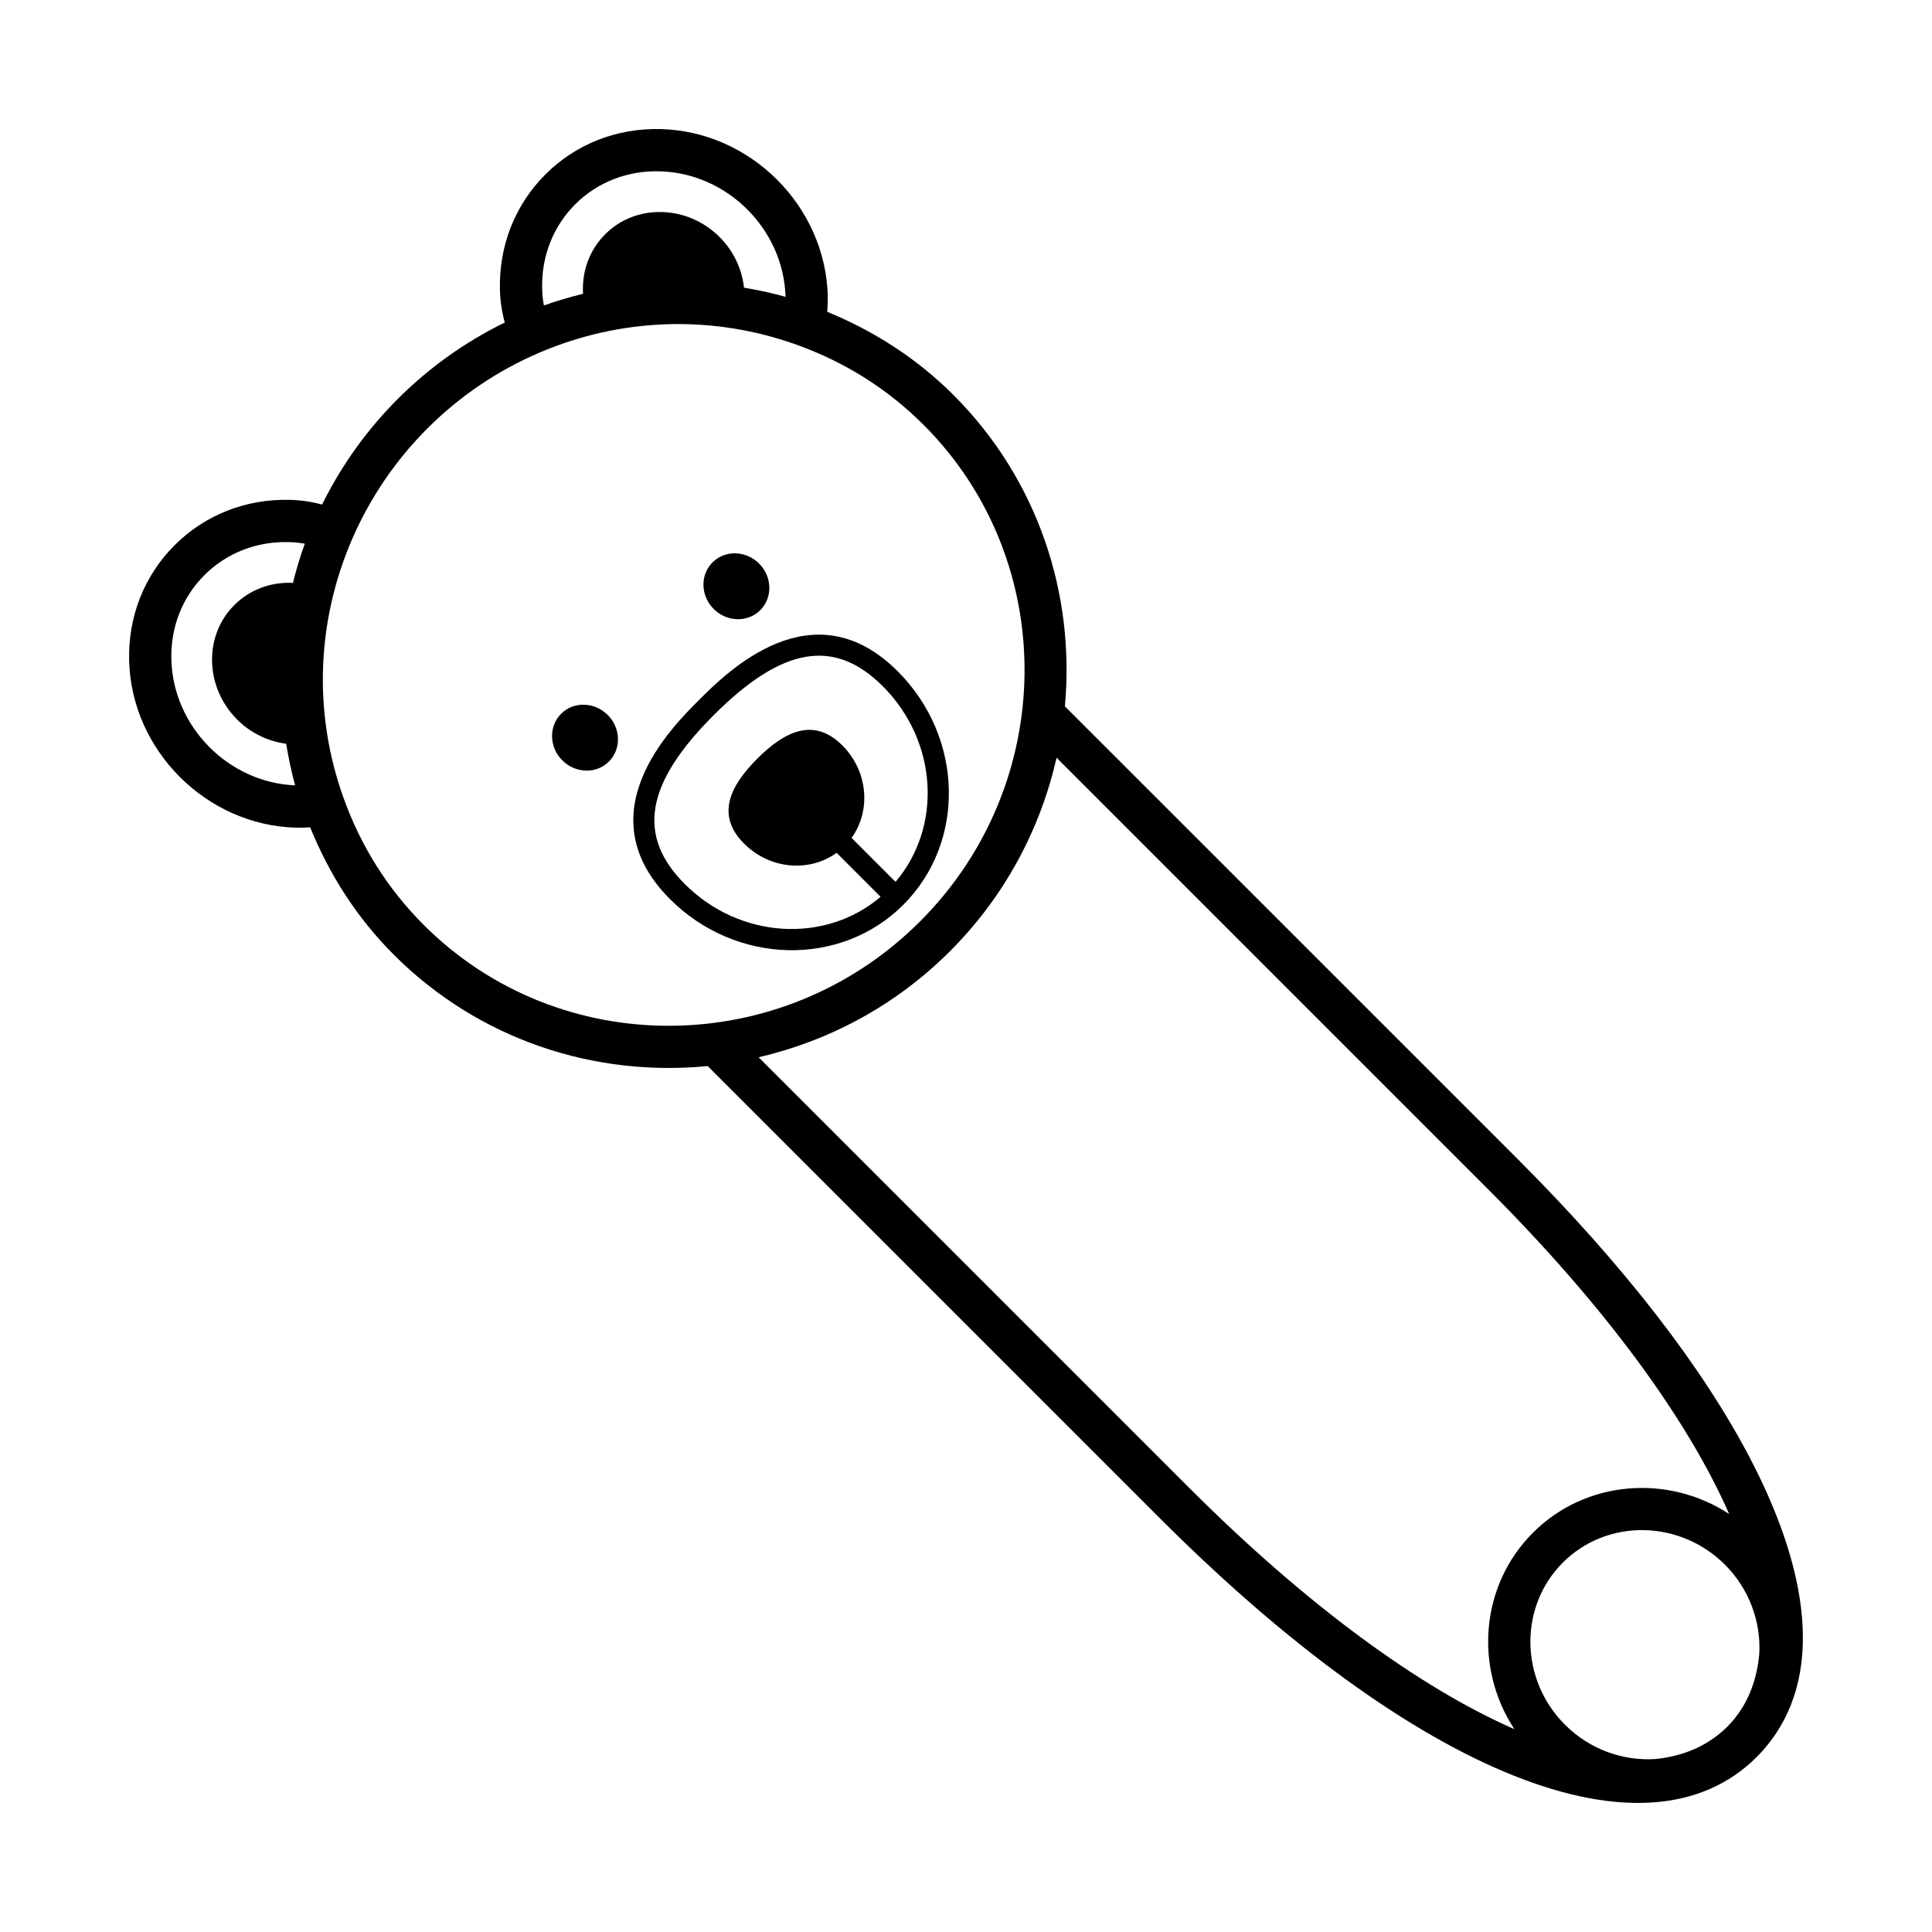 <?xml version="1.0" encoding="UTF-8"?>
<!-- Uploaded to: SVG Repo, www.svgrepo.com, Generator: SVG Repo Mixer Tools -->
<svg fill="#000000" width="800px" height="800px" version="1.1" viewBox="144 144 512 512" xmlns="http://www.w3.org/2000/svg">
 <g>
  <path d="m363.37 222.47c-0.594-23.812-20.461-43.668-44.27-44.262-11.66-0.301-22.516 3.969-30.57 12.023-8.062 8.062-12.336 18.922-12.043 30.586 0.078 3.066 0.539 5.945 1.281 8.66-20.988 10.254-38.027 27.207-48.41 48.227-2.676-0.715-5.508-1.164-8.52-1.238-11.66-0.301-22.52 3.973-30.574 12.035-8.062 8.062-12.336 18.922-12.043 30.582 0.617 23.797 20.477 43.652 44.27 44.262 1.27 0.035 2.496-0.016 3.707-0.102 5.168 12.734 12.527 24.133 22.172 33.777 22.633 22.633 53.344 32.434 83.172 29.496l119.73 119.73c68.359 68.363 129.04 92.633 158.33 63.328 1.008-1.008 1.93-2.055 2.805-3.137 0.039-0.035 0.062-0.074 0.09-0.113 0.828-1.023 1.602-2.09 2.316-3.176 0.066-0.102 0.125-0.203 0.184-0.301 0.66-1.031 1.281-2.078 1.84-3.152 0.082-0.152 0.145-0.301 0.223-0.453 0.52-1.031 1.008-2.078 1.445-3.152 0.066-0.172 0.129-0.359 0.195-0.543 0.426-1.086 0.812-2.211 1.141-3.344 0.023-0.082 0.043-0.164 0.074-0.242 9.395-32.613-16.934-84.012-73.645-140.73l-120.06-120.05c2.727-29.617-7.066-60.043-29.523-82.496-9.562-9.562-20.852-16.879-33.457-22.051 0.105-1.367 0.168-2.75 0.133-4.176zm-75.695-1.941c-0.219-8.566 2.894-16.508 8.766-22.387 5.867-5.859 13.809-8.973 22.371-8.742 17.918 0.449 32.859 15.359 33.363 33.262-3.633-1.035-7.305-1.797-11-2.426-0.578-4.992-2.75-9.691-6.426-13.375-4.16-4.16-9.605-6.527-15.359-6.668-5.731-0.152-11.055 1.93-15.012 5.891-3.957 3.957-6.047 9.285-5.898 15.023 0.004 0.262 0.016 0.508 0.027 0.75-3.488 0.875-6.953 1.859-10.367 3.094-0.27-1.379-0.426-2.852-0.465-4.422zm-98.266 98.27c-0.223-8.566 2.894-16.508 8.762-22.379s13.816-8.98 22.375-8.762c1.5 0.039 2.906 0.18 4.227 0.426-1.254 3.422-2.258 6.902-3.144 10.395-0.172-0.004-0.312-0.023-0.5-0.035-5.731-0.133-11.074 1.953-15.031 5.906-3.953 3.953-6.039 9.281-5.898 15.023 0.145 5.731 2.519 11.184 6.68 15.344 3.57 3.57 8.121 5.727 12.953 6.387 0.621 3.699 1.367 7.383 2.383 11.027-17.676-0.734-32.344-15.574-32.805-33.332zm420.82 263.49c-0.598 6.551-2.68 12.238-6.32 16.867-0.055 0.074-0.102 0.141-0.152 0.211-0.004 0-0.004 0.004-0.016 0.012-0.629 0.785-1.305 1.535-2.031 2.262-1.008 1.004-2.078 1.883-3.18 2.703-4.418 3.273-9.734 5.195-15.824 5.816-8.535 0.547-17.359-2.481-23.965-9.09-12.008-12-12.258-31.281-0.57-42.977 11.688-11.688 30.961-11.43 42.969 0.578 6.516 6.527 9.539 15.191 9.09 23.617zm-71.859-123.12c31.027 31.035 52.867 60.973 63.879 86.062-16.211-10.625-38.02-9.023-52 4.953-14 14-15.59 35.844-4.922 52.066-25.113-11.012-55.078-32.859-86.141-63.922l-114.14-114.14c18.551-4.316 36.223-13.621 50.711-28.105 14.633-14.637 23.992-32.52 28.246-51.281zm-150.53-71c-36.527 36.531-95.543 36.953-131.56 0.934-9.527-9.527-16.691-20.902-21.301-33.816-7.961-22.281-7.125-46.578 2.344-68.422 9.645-22.246 27.43-39.914 49.613-49.406 21.809-9.332 46.043-10.07 68.242-2.078 12.824 4.613 24.125 11.754 33.594 21.227 36.023 36.016 35.602 95.035-0.93 131.56z"/>
  <path d="m329.2 329.55c-7.461 7.461-30.184 30.184-7.652 52.715 17.465 17.465 45.215 18.137 61.855 1.496s15.977-44.391-1.496-61.855c-22.523-22.539-45.242 0.18-52.707 7.644zm52.125 48.156-11.648-11.656c5.211-7.242 4.383-17.684-2.465-24.523-7.574-7.574-15.344-3.656-22.52 3.519-7.184 7.188-11.078 14.941-3.512 22.508 6.852 6.852 17.281 7.691 24.535 2.453l11.648 11.656c-14.609 12.465-37.281 11.219-51.863-3.359-12.84-12.84-10.484-26.664 7.652-44.793 18.137-18.137 31.953-20.492 44.793-7.652 14.582 14.57 15.836 37.23 3.379 51.848z"/>
  <path d="m305.37 345.82c-3.324 3.324-8.855 3.184-12.352-0.316-3.496-3.496-3.641-9.027-0.316-12.348 3.324-3.324 8.852-3.184 12.348 0.316 3.5 3.496 3.641 9.027 0.32 12.348"/>
  <path d="m345.48 305.7c-3.32 3.32-8.848 3.18-12.344-0.316-3.496-3.492-3.637-9.02-0.312-12.344 3.324-3.324 8.852-3.184 12.344 0.312 3.496 3.496 3.637 9.023 0.312 12.348"/>
 </g>
</svg>
